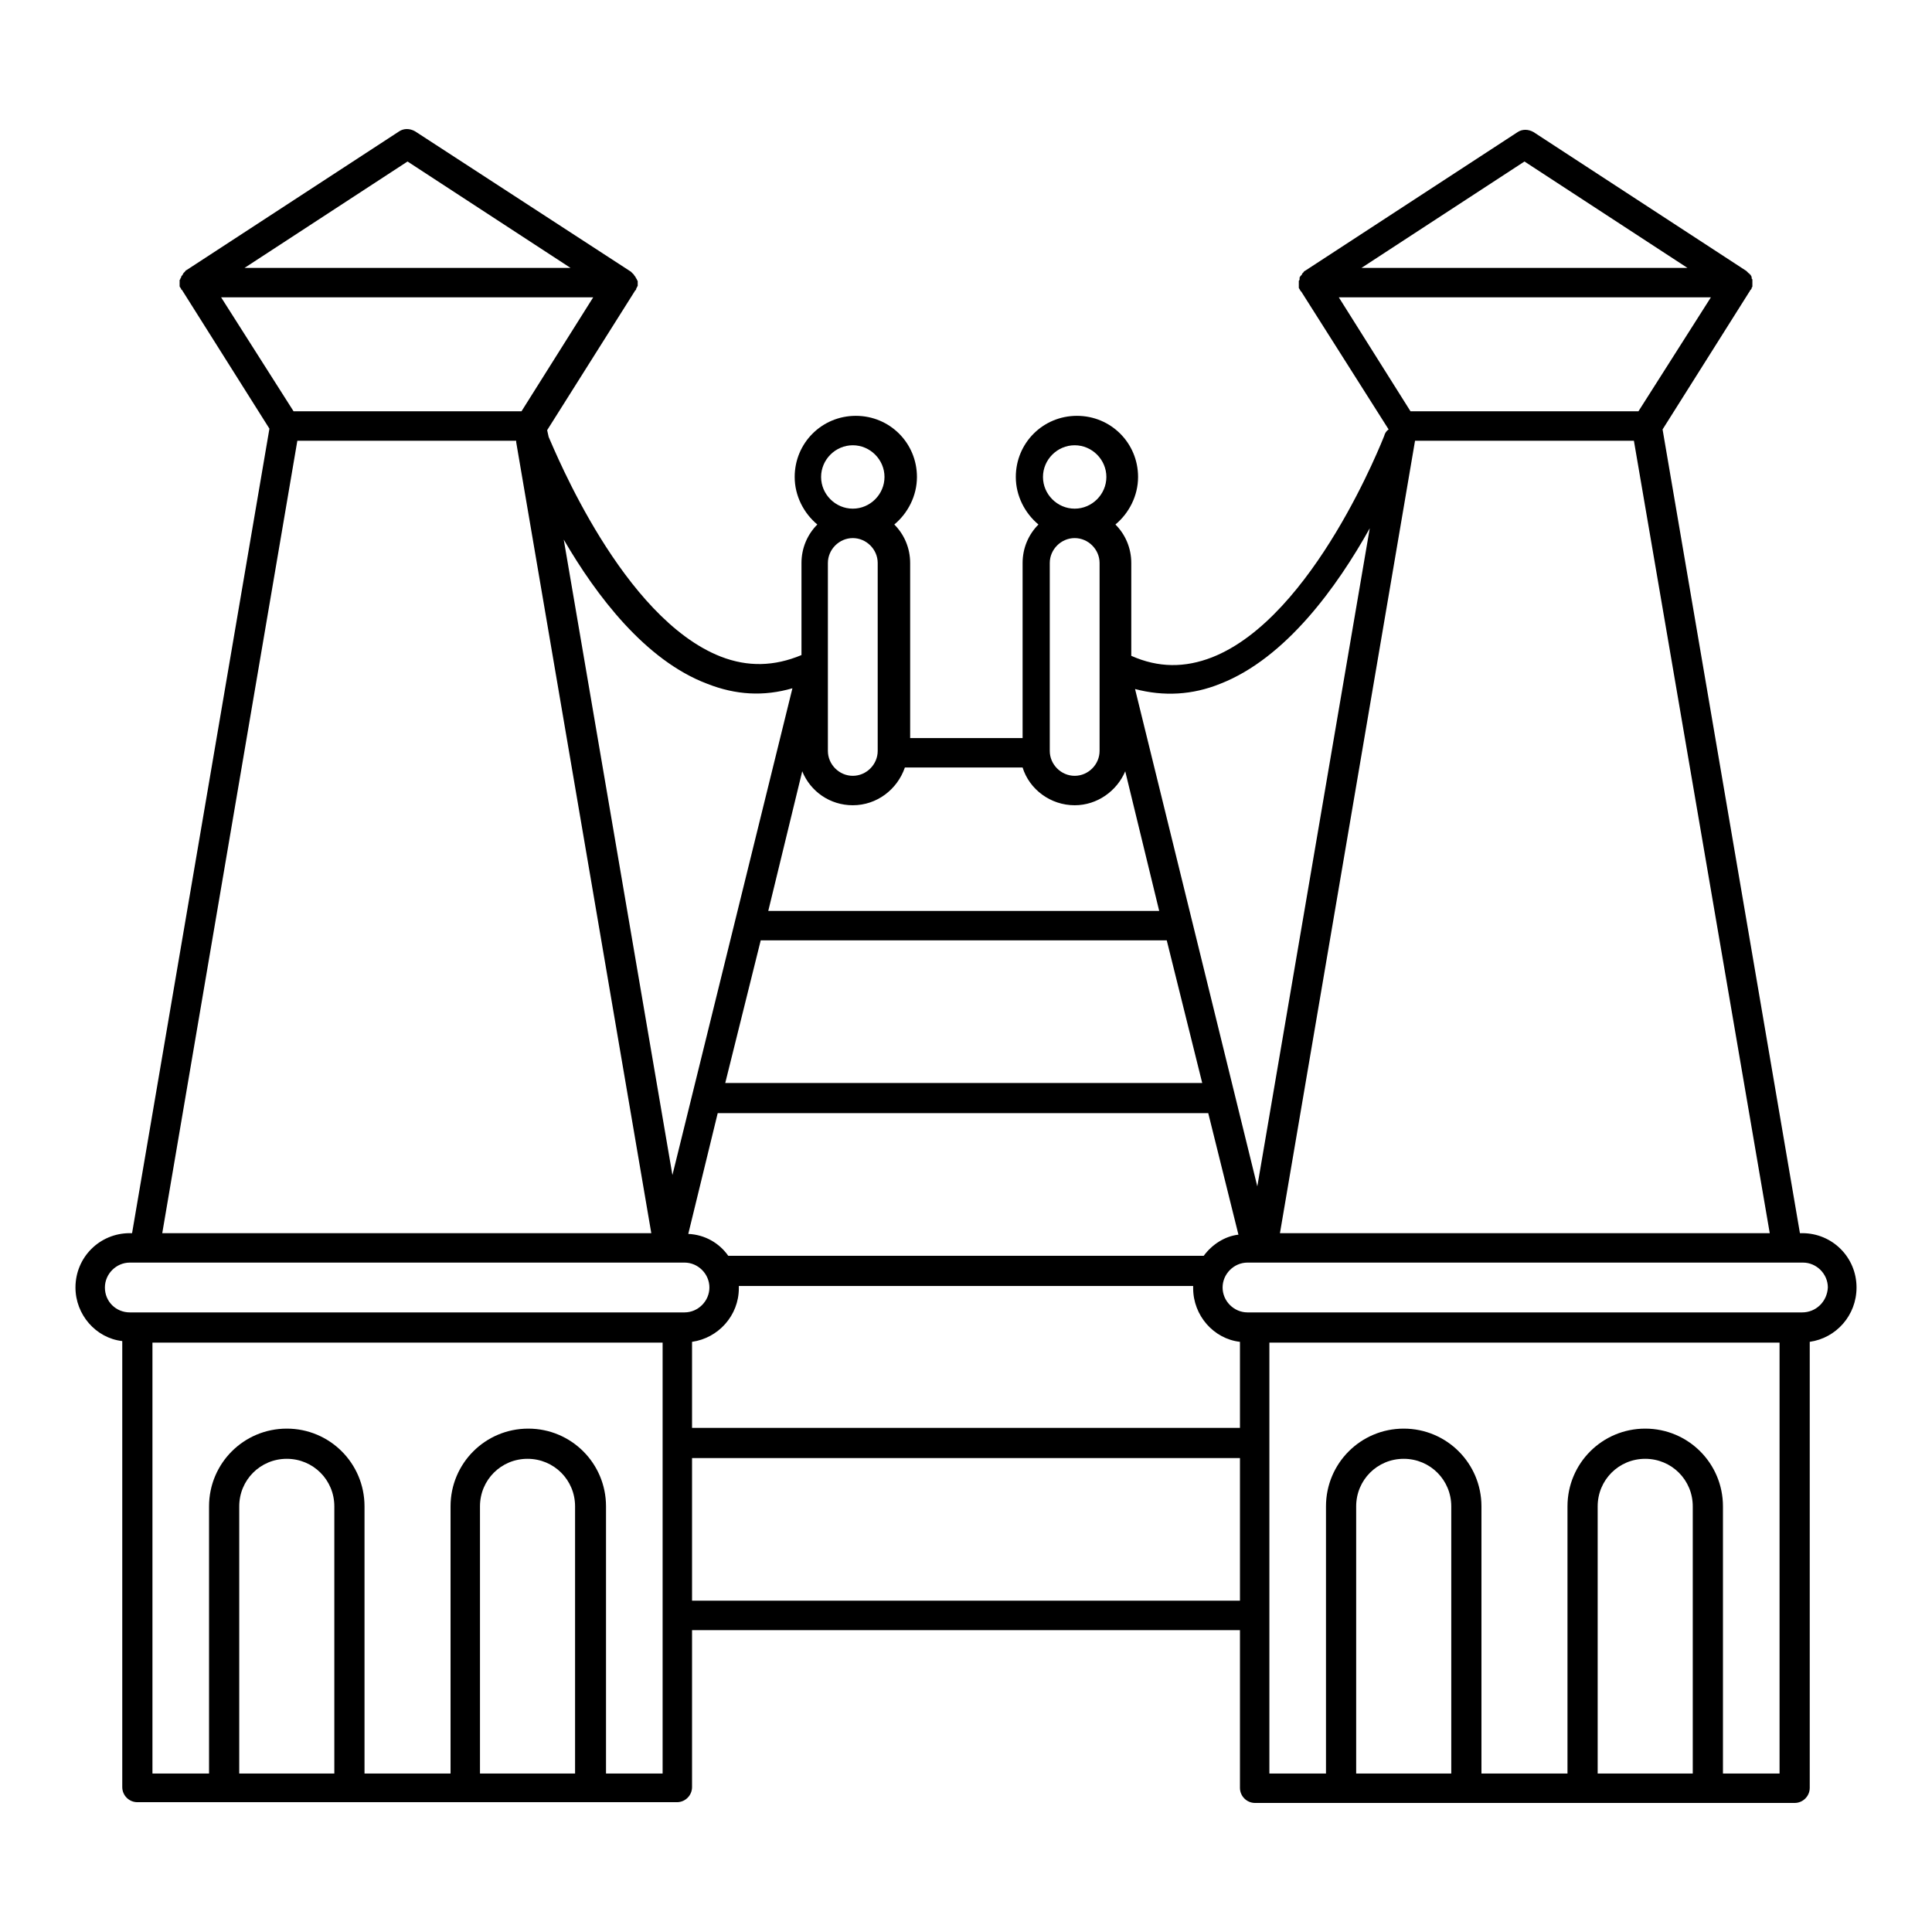 <?xml version="1.0" encoding="utf-8"?>
<!-- Svg Vector Icons : http://www.onlinewebfonts.com/icon -->
<!DOCTYPE svg PUBLIC "-//W3C//DTD SVG 1.1//EN" "http://www.w3.org/Graphics/SVG/1.1/DTD/svg11.dtd">
<svg version="1.1" xmlns="http://www.w3.org/2000/svg" xmlns:xlink="http://www.w3.org/1999/xlink" x="0px" y="0px" viewBox="0 0 256 256" enable-background="new 0 0 256 256" xml:space="preserve">
<g> <path fill="#000000" d="M246,170.6c0-4-3.2-7.2-7.2-7.2h-0.3L220.3,56.9l11.6-18.4c0,0,0-0.1,0.1-0.1c0-0.1,0.1-0.1,0.1-0.2 c0-0.1,0-0.1,0.1-0.2c0-0.1,0-0.1,0-0.2c0-0.1,0-0.2,0-0.2c0,0,0-0.1,0-0.1c0,0,0,0,0,0c0-0.1,0-0.2,0-0.3c0,0,0-0.1,0-0.1 c0-0.1,0-0.1-0.1-0.2c0-0.1,0-0.1,0-0.2c0-0.1-0.1-0.1-0.1-0.2c0,0,0-0.1-0.1-0.1c0-0.1-0.1-0.1-0.1-0.1c0-0.1-0.1-0.1-0.1-0.1 c0,0-0.1-0.1-0.1-0.1c-0.1-0.1-0.1-0.1-0.2-0.2c0,0,0,0,0,0l-28.2-18.4c-0.7-0.4-1.5-0.4-2.1,0l-28.2,18.4c0,0,0,0,0,0 c-0.1,0-0.1,0.1-0.2,0.2c0,0-0.1,0.1-0.1,0.1c0,0-0.1,0.1-0.1,0.2c0,0-0.1,0.1-0.1,0.1c0,0-0.1,0.1-0.1,0.1c0,0.1-0.1,0.1-0.1,0.2 c0,0.1,0,0.1,0,0.2c0,0.1,0,0.1-0.1,0.2c0,0,0,0.1,0,0.1c0,0.1,0,0.2,0,0.3c0,0,0,0,0,0c0,0,0,0.1,0,0.1c0,0.1,0,0.2,0,0.2 c0,0.1,0,0.1,0,0.2c0,0.1,0,0.1,0.1,0.2c0,0.1,0.1,0.1,0.1,0.2c0,0,0,0.1,0.1,0.1l11.6,18.3c-0.3,0.2-0.5,0.5-0.6,0.9 c-0.1,0.2-9.3,24-22.8,29.3c-3.6,1.4-7.1,1.4-10.7-0.2V74.6c0-2-0.8-3.8-2.1-5.1c1.8-1.5,3-3.8,3-6.3c0-4.5-3.6-8.1-8.1-8.1 c-4.5,0-8.1,3.6-8.1,8.1c0,2.5,1.2,4.8,3,6.3c-1.3,1.3-2.1,3.1-2.1,5.1v23.2h-14.9V74.6c0-2-0.8-3.8-2.1-5.1c1.8-1.5,3-3.8,3-6.3 c0-4.5-3.6-8.1-8.1-8.1c-4.5,0-8.1,3.6-8.1,8.1c0,2.5,1.2,4.8,3,6.3c-1.3,1.3-2.1,3.1-2.1,5.1v12.2c-3.6,1.5-7.1,1.6-10.7,0.2 c-13-5.1-21.9-27.1-22.8-29.1l-0.2-0.9l11.6-18.4c0,0,0-0.1,0.1-0.1c0-0.1,0.1-0.1,0.1-0.2c0-0.1,0-0.1,0.1-0.2 c0-0.1,0-0.1,0.1-0.2c0-0.1,0-0.2,0-0.2c0,0,0-0.1,0-0.1c0,0,0,0,0,0c0-0.1,0-0.2,0-0.2c0,0,0-0.1,0-0.1c0-0.1,0-0.1-0.1-0.2 c0-0.1,0-0.1-0.1-0.2c0-0.1-0.1-0.1-0.1-0.2c0,0,0-0.1-0.1-0.1c0-0.1-0.1-0.1-0.1-0.2c0,0-0.1-0.1-0.1-0.1c0,0-0.1-0.1-0.1-0.1 c-0.1-0.1-0.1-0.1-0.2-0.2c0,0,0,0,0,0L55,17.4c-0.7-0.4-1.5-0.4-2.1,0L24.7,35.8c0,0,0,0,0,0c-0.1,0-0.1,0.1-0.2,0.2 c0,0-0.1,0.1-0.1,0.1c0,0-0.1,0.1-0.1,0.1c0,0.1-0.1,0.1-0.1,0.2c0,0,0,0.1-0.1,0.1c0,0.1-0.1,0.1-0.1,0.2c0,0.1,0,0.1-0.1,0.2 c0,0.1,0,0.1-0.1,0.2c0,0,0,0.1,0,0.1c0,0.1,0,0.2,0,0.2c0,0,0,0,0,0c0,0,0,0.1,0,0.1c0,0.1,0,0.2,0,0.2c0,0.1,0,0.1,0,0.2 c0,0.1,0,0.1,0.1,0.2c0,0.1,0.1,0.1,0.1,0.2c0,0,0,0.1,0.1,0.1l11.6,18.4L17.5,163.4h-0.3c-4,0-7.2,3.2-7.2,7.2 c0,3.6,2.7,6.7,6.2,7.1v59.1c0,1.1,0.9,2,2,2h11.5h16.6h15.3h16.6h11.5c1.1,0,2-0.9,2-2V216h72.6v20.9c0,1.1,0.9,2,2,2h11.5h16.6 h15.3h16.6h11.5c1.1,0,2-0.9,2-2v-59.1C243.3,177.3,246,174.3,246,170.6z M234.5,163.4h-64.9l17.9-105h29L234.5,163.4z  M164.3,189.2H91.7v-11.4c3.5-0.5,6.2-3.5,6.2-7.1c0-0.1,0-0.2,0-0.3h60.2c0,0.1,0,0.2,0,0.3c0,3.6,2.7,6.7,6.2,7.1L164.3,189.2 L164.3,189.2z M159.5,166.4h-63c-1.2-1.7-3.1-2.8-5.3-2.9l3.9-16h65l4,16.1C162.3,163.8,160.6,164.9,159.5,166.4z M106.3,102.2 c1.1,2.7,3.7,4.5,6.7,4.5c3.2,0,5.9-2.1,6.9-5h15.6c0.9,2.9,3.7,5,6.9,5c3,0,5.6-1.9,6.7-4.5l4.5,18.5h-51.8L106.3,102.2z  M100.8,124.6h53.8l4.7,18.9H96.1L100.8,124.6z M217.1,54.5h-30.2l-9.5-15.1h49.3L217.1,54.5z M202,21.4l21.6,14.1h-43.2L202,21.4z  M161.7,90.6c8.7-3.4,15.5-12.9,19.8-20.6l-14.9,87.2l-16.2-65.9C154.2,92.3,158,92.1,161.7,90.6z M142.4,59c2.3,0,4.2,1.9,4.2,4.2 s-1.9,4.2-4.2,4.2c-2.3,0-4.2-1.9-4.2-4.2S140.1,59,142.4,59z M145.7,74.6v24.9c0,1.8-1.5,3.3-3.3,3.3c-1.8,0-3.3-1.5-3.3-3.3V74.6 c0-1.8,1.5-3.3,3.3-3.3C144.2,71.3,145.7,72.8,145.7,74.6z M113,59c2.3,0,4.2,1.9,4.2,4.2s-1.9,4.2-4.2,4.2c-2.3,0-4.2-1.9-4.2-4.2 S110.7,59,113,59z M116.3,74.6v24.9c0,1.8-1.5,3.3-3.3,3.3c-1.8,0-3.3-1.5-3.3-3.3V74.6c0-1.8,1.5-3.3,3.3-3.3 C114.8,71.3,116.3,72.8,116.3,74.6z M93.7,90.6c3.8,1.5,7.5,1.7,11.3,0.6l-15.9,64.5L74.7,71.5C79,78.9,85.5,87.5,93.7,90.6z  M54,21.4l21.6,14.1H32.4L54,21.4z M29.3,39.4h49.3l-9.5,15.1H38.9L29.3,39.4z M39.4,58.4h29l0,0.2c0,0,0,0,0,0l17.9,104.8H21.5 L39.4,58.4z M13.9,170.6c0-1.8,1.5-3.3,3.3-3.3h2h69.5c0,0,0,0,0,0c0,0,0,0,0,0h2c1.8,0,3.3,1.5,3.3,3.3c0,1.8-1.5,3.3-3.3,3.3h-1 H18.2h-1C15.4,173.9,13.9,172.5,13.9,170.6z M31.7,235v-35.4c0-3.5,2.8-6.3,6.3-6.3s6.3,2.8,6.3,6.3V235H31.7z M63.6,235v-35.4 c0-3.5,2.8-6.3,6.3-6.3c3.5,0,6.3,2.8,6.3,6.3V235H63.6z M87.8,235h-7.5v-35.4c0-5.7-4.6-10.3-10.3-10.3s-10.3,4.6-10.3,10.3V235 H48.3v-35.4c0-5.7-4.6-10.3-10.3-10.3c-5.7,0-10.3,4.6-10.3,10.3V235h-7.5v-57.1h67.6V235z M91.7,212.1v-18.9h72.6v18.9H91.7z  M179.7,235v-35.4c0-3.5,2.8-6.3,6.3-6.3c3.5,0,6.3,2.8,6.3,6.3V235H179.7z M211.7,235v-35.4c0-3.5,2.8-6.3,6.3-6.3 c3.5,0,6.3,2.8,6.3,6.3V235H211.7z M235.8,235h-7.5v-35.4c0-5.7-4.6-10.3-10.3-10.3c-5.7,0-10.3,4.6-10.3,10.3V235h-11.4v-35.4 c0-5.7-4.6-10.3-10.3-10.3c-5.7,0-10.3,4.6-10.3,10.3V235h-7.5v-57.1h67.6V235z M238.8,173.9h-1h-71.5h-1c-1.8,0-3.3-1.5-3.3-3.3 c0-1.8,1.5-3.3,3.3-3.3h1.4c0,0,0,0,0,0c0,0,0,0,0,0h0.6h69.6h2c1.8,0,3.3,1.5,3.3,3.3C242.1,172.5,240.6,173.9,238.8,173.9z"/></g>
</svg>